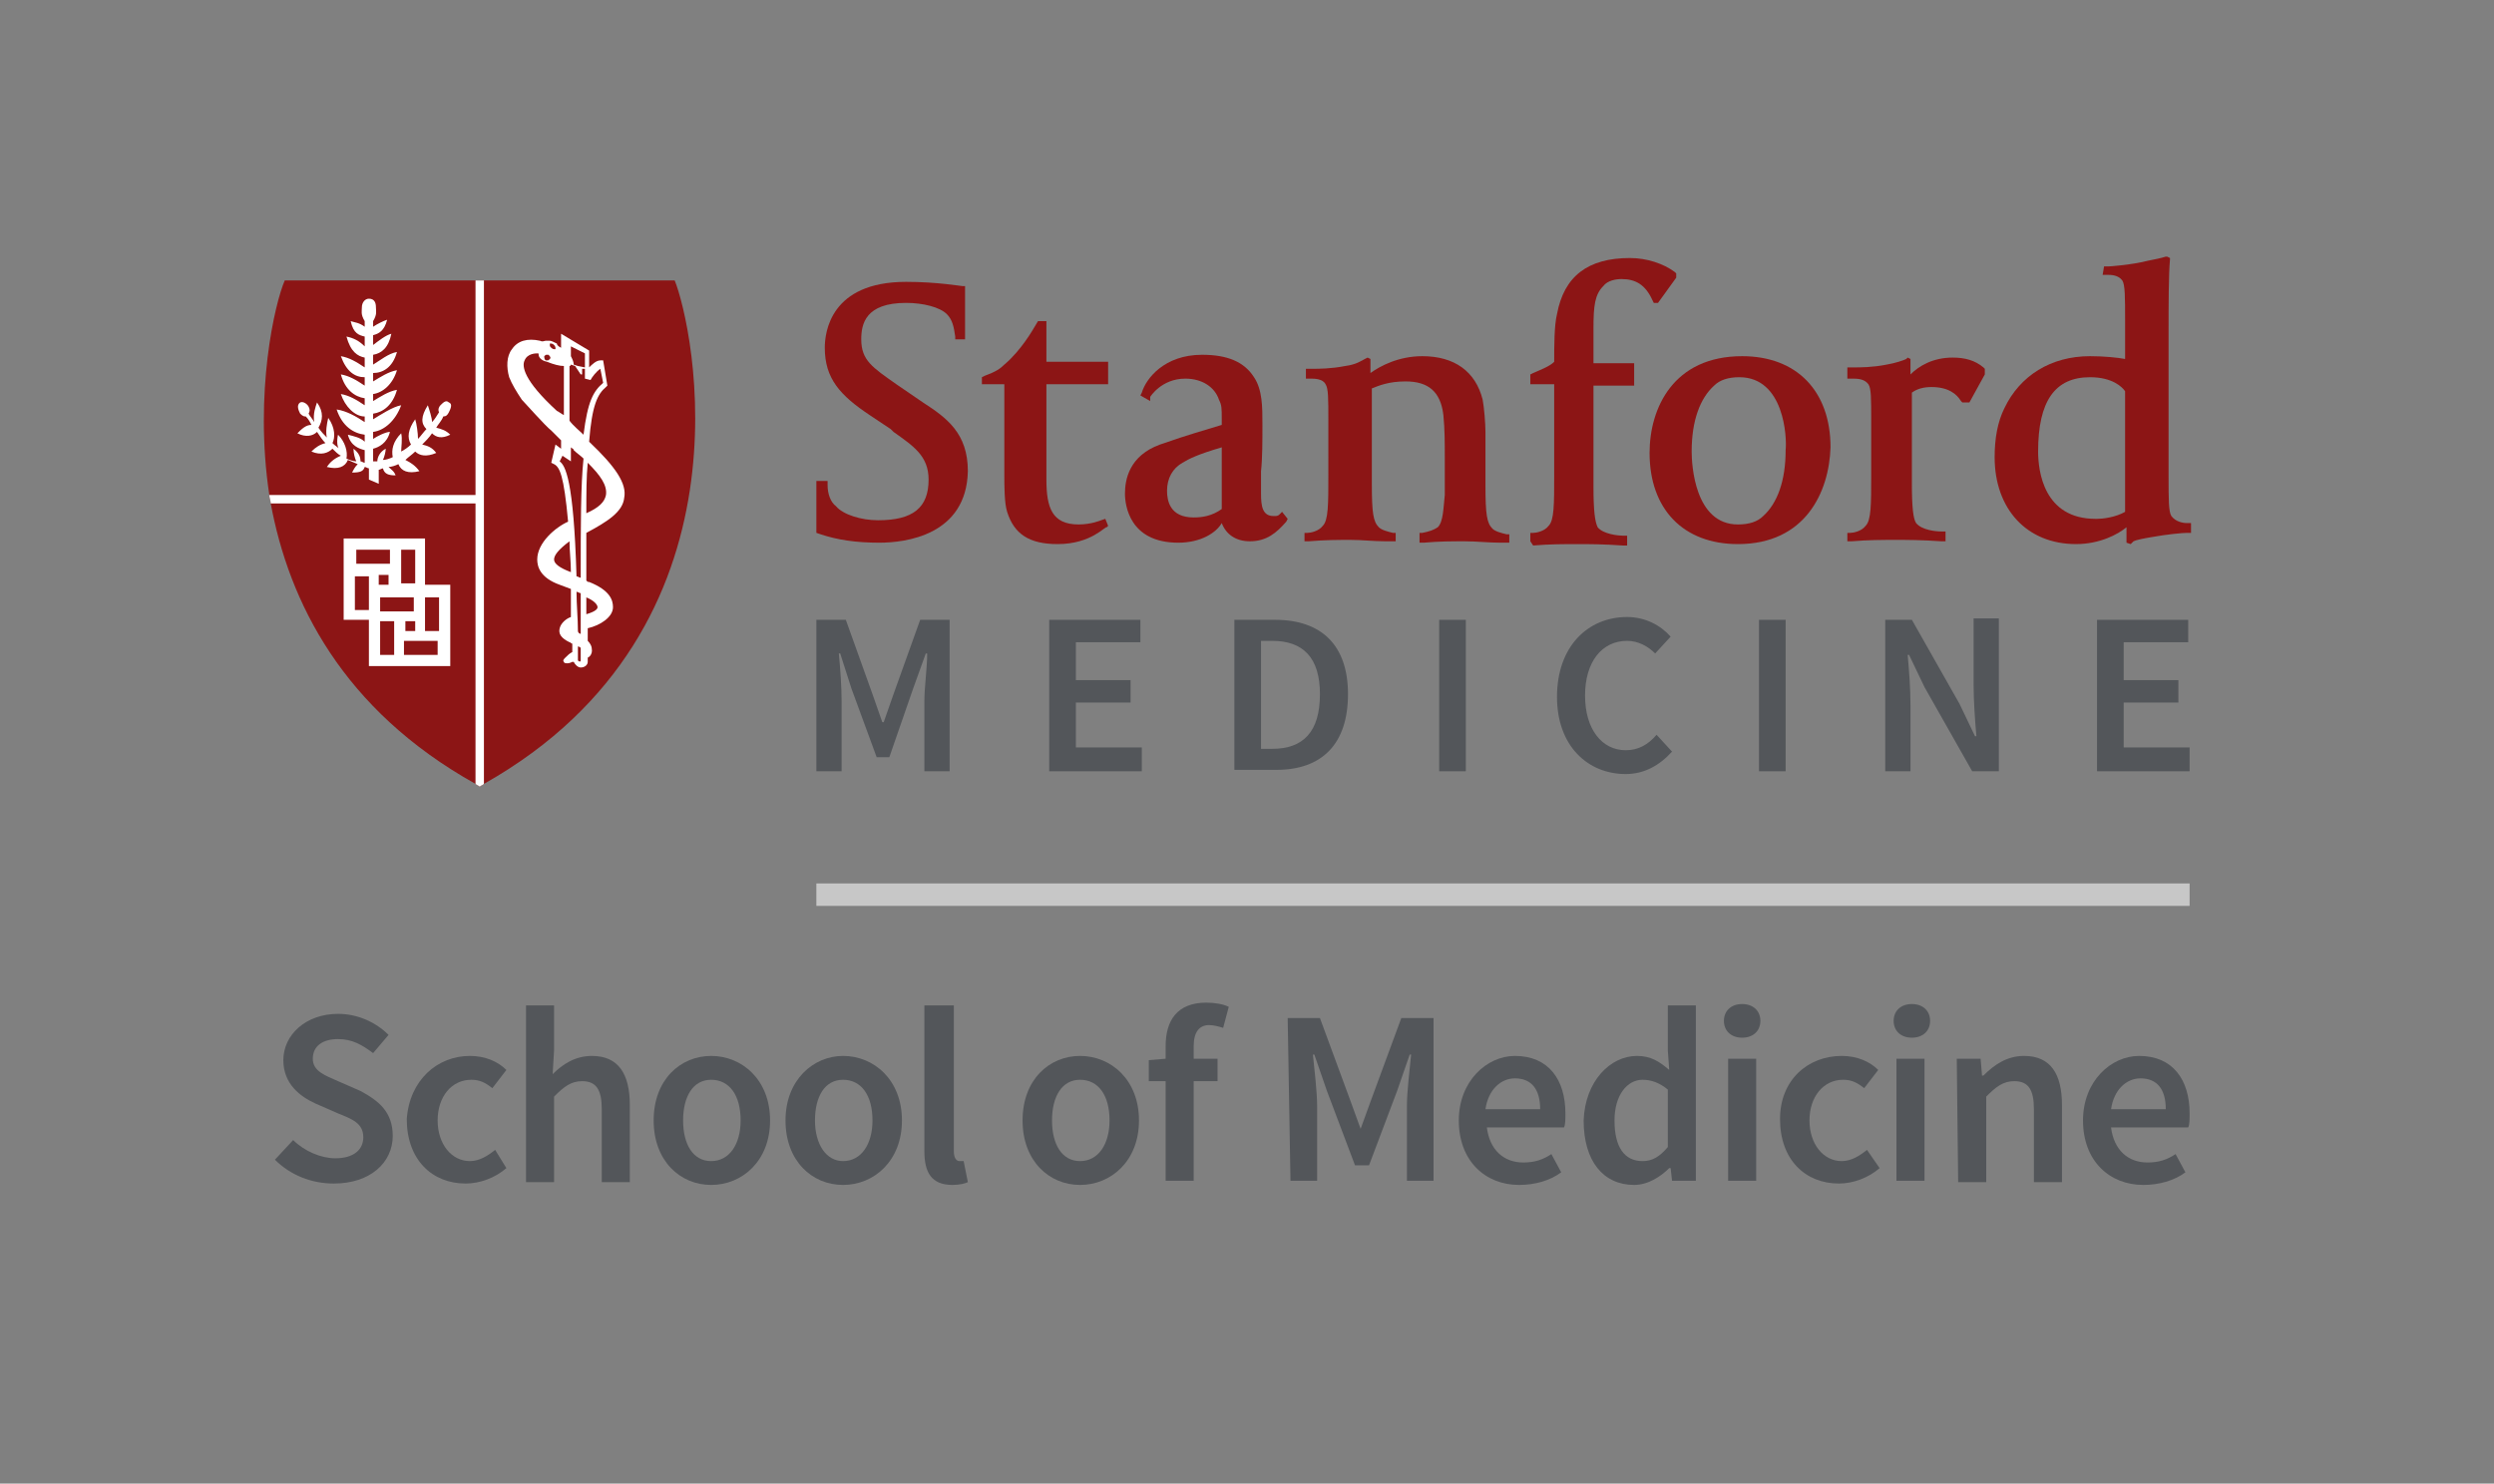 <svg xmlns="http://www.w3.org/2000/svg" xmlns:xlink="http://www.w3.org/1999/xlink" id="Stanford_School_of_Medicine" x="0px" y="0px" viewBox="0 0 177.8 105.8" style="enable-background:new 0 0 177.8 105.8;" xml:space="preserve"><rect x="0" y="0" width="177.8" height="105.8" fill="#808080" stroke="none"/><style type="text/css">	.st0{fill:#53565A;}	.st1{fill:#C7C7C7;}	.st2{fill:#8C1515;}	.st3{fill:#FFFFFF;}</style><g>	<g id="b">		<path class="st0" d="M20.9,81.3c0.8,0.8,2,1.3,3,1.3c1.3,0,2-0.6,2-1.5c0-1-0.8-1.3-1.8-1.7l-1.6-0.7c-1.1-0.5-2.3-1.4-2.3-3.1    c0-1.8,1.6-3.3,3.9-3.3c1.4,0,2.7,0.6,3.6,1.5l-1.1,1.3c-0.8-0.6-1.5-1-2.5-1c-1.1,0-1.8,0.5-1.8,1.4c0,0.9,0.9,1.2,1.8,1.6    l1.6,0.7C27,78.5,28,79.3,28,81c0,1.9-1.6,3.4-4.2,3.4c-1.6,0-3.1-0.6-4.2-1.7L20.9,81.3L20.9,81.3z"></path>		<path class="st0" d="M33.5,75.3c1.1,0,2,0.4,2.6,1l-1,1.3c-0.5-0.4-0.9-0.6-1.5-0.6c-1.4,0-2.4,1.2-2.4,2.9c0,1.7,1,2.9,2.3,2.9    c0.7,0,1.3-0.4,1.8-0.8l0.8,1.3c-0.8,0.7-1.9,1.1-2.9,1.1c-2.4,0-4.2-1.7-4.2-4.6C29.2,77,31.2,75.3,33.5,75.3L33.5,75.3z"></path>		<path class="st0" d="M37.5,71.7h2v3.2l-0.1,1.7c0.7-0.7,1.6-1.3,2.8-1.3c1.9,0,2.7,1.3,2.7,3.5v5.5h-2v-5.2c0-1.4-0.4-2-1.4-2    c-0.8,0-1.3,0.4-2,1.1v6.1h-2V71.7L37.5,71.7z"></path>		<path class="st0" d="M50.7,75.3c2.2,0,4.2,1.7,4.2,4.6c0,2.9-2,4.6-4.2,4.6c-2.2,0-4.1-1.7-4.1-4.6C46.6,77,48.5,75.3,50.7,75.3z     M50.7,82.8c1.3,0,2.1-1.2,2.1-2.9c0-1.8-0.8-2.9-2.1-2.9c-1.3,0-2,1.2-2,2.9C48.7,81.6,49.4,82.8,50.7,82.8z"></path>		<path class="st0" d="M60.1,75.3c2.2,0,4.2,1.7,4.2,4.6c0,2.9-2,4.6-4.2,4.6c-2.2,0-4.1-1.7-4.1-4.6C56,77,58,75.3,60.1,75.3z     M60.1,82.8c1.3,0,2.1-1.2,2.1-2.9c0-1.8-0.8-2.9-2.1-2.9s-2,1.2-2,2.9C58.1,81.6,58.9,82.8,60.1,82.8z"></path>		<path class="st0" d="M66,71.7h2v10.4c0,0.5,0.2,0.7,0.4,0.7c0.1,0,0.2,0,0.3,0l0.3,1.5c-0.2,0.1-0.6,0.2-1.1,0.2    c-1.5,0-2-0.9-2-2.4V71.7L66,71.7z"></path>		<path class="st0" d="M77,75.3c2.2,0,4.2,1.7,4.2,4.6c0,2.9-2,4.6-4.2,4.6c-2.2,0-4.1-1.7-4.1-4.6C72.9,77,74.8,75.3,77,75.3z     M77,82.8c1.3,0,2.1-1.2,2.1-2.9c0-1.8-0.8-2.9-2.1-2.9s-2,1.2-2,2.9C75,81.6,75.7,82.8,77,82.8z"></path>		<path class="st0" d="M87.2,73.3c-0.3-0.1-0.7-0.2-1-0.2c-0.7,0-1.1,0.5-1.1,1.5v0.9h1.7v1.6h-1.7v7.1h-2v-7.1h-1.2v-1.5l1.2-0.1    v-0.9c0-1.8,0.8-3.1,2.9-3.1c0.6,0,1.2,0.1,1.6,0.3L87.2,73.3L87.2,73.3z"></path>		<path class="st0" d="M91.8,72.6h2.3l2.1,5.7l0.8,2.2H97l0.8-2.2l2.1-5.7h2.3v11.6h-1.9v-5.3c0-1.1,0.2-2.6,0.3-3.7h-0.1l-0.9,2.6    l-2,5.3h-1l-2-5.3l-0.9-2.6h-0.1c0.1,1.1,0.3,2.6,0.3,3.7v5.3h-1.9L91.8,72.6L91.8,72.6z"></path>		<path class="st0" d="M108,75.3c2.4,0,3.6,1.7,3.6,4.1c0,0.4,0,0.8-0.1,1H106c0.2,1.6,1.2,2.5,2.6,2.5c0.8,0,1.4-0.2,2-0.6l0.7,1.3    c-0.8,0.6-1.9,0.9-3,0.9c-2.4,0-4.3-1.7-4.3-4.6C104,77.1,106,75.3,108,75.3L108,75.3z M109.8,79.1c0-1.4-0.6-2.2-1.8-2.2    c-1,0-1.9,0.8-2.1,2.2H109.8L109.8,79.1z"></path>		<path class="st0" d="M116.7,75.3c1,0,1.6,0.4,2.3,1l-0.1-1.4v-3.2h2v12.5h-1.7l-0.1-0.9h-0.1c-0.6,0.6-1.5,1.2-2.5,1.2    c-2.2,0-3.6-1.7-3.6-4.6C113,77.1,114.8,75.3,116.7,75.3L116.7,75.3z M117.1,82.8c0.7,0,1.2-0.3,1.8-1v-4.1    c-0.6-0.5-1.2-0.7-1.8-0.7c-1.1,0-2,1.1-2,2.9C115.1,81.8,115.8,82.8,117.1,82.8L117.1,82.8z"></path>		<path class="st0" d="M122.9,72.8c0-0.7,0.5-1.2,1.3-1.2s1.3,0.5,1.3,1.2c0,0.7-0.5,1.2-1.3,1.2S122.9,73.5,122.9,72.8z     M123.2,75.5h2v8.7h-2V75.5z"></path>		<path class="st0" d="M131.3,75.3c1.1,0,2,0.4,2.6,1l-1,1.3c-0.5-0.4-0.9-0.6-1.5-0.6c-1.4,0-2.4,1.2-2.4,2.9c0,1.7,1,2.9,2.3,2.9    c0.7,0,1.3-0.4,1.8-0.8l0.9,1.3c-0.8,0.7-1.9,1.1-2.9,1.1c-2.4,0-4.2-1.7-4.2-4.6C126.9,77,128.9,75.3,131.3,75.3L131.3,75.3z"></path>		<path class="st0" d="M135,72.8c0-0.7,0.5-1.2,1.3-1.2s1.3,0.5,1.3,1.2c0,0.7-0.5,1.2-1.3,1.2S135,73.5,135,72.8z M135.2,75.5h2    v8.7h-2V75.5z"></path>		<path class="st0" d="M139.5,75.5h1.7l0.1,1.2h0.1c0.8-0.8,1.7-1.4,2.9-1.4c1.9,0,2.7,1.3,2.7,3.5v5.5h-2v-5.2c0-1.4-0.4-2-1.4-2    c-0.8,0-1.3,0.4-2,1.1v6.1h-2L139.5,75.5L139.5,75.5z"></path>		<path class="st0" d="M152.5,75.3c2.4,0,3.6,1.7,3.6,4.1c0,0.4,0,0.8-0.1,1h-5.5c0.2,1.6,1.2,2.5,2.6,2.5c0.8,0,1.4-0.2,2-0.6    l0.7,1.3c-0.8,0.6-1.9,0.9-3,0.9c-2.4,0-4.3-1.7-4.3-4.6C148.5,77.1,150.5,75.3,152.5,75.3L152.5,75.3z M154.4,79.1    c0-1.4-0.6-2.2-1.8-2.2c-1,0-1.9,0.8-2.1,2.2H154.4L154.4,79.1z"></path>	</g>	<rect x="58.2" y="63" class="st1" width="97.9" height="1.6"></rect>	<g>		<g>			<path class="st0" d="M149.5,44.2h6.5v1.6h-4.6v2.7h3.9v1.6h-3.9v3.2h4.7V55h-6.6L149.5,44.2L149.5,44.2z"></path>			<path class="st0" d="M134.4,44.2h1.9l3.4,6l1.1,2.3h0.1c-0.1-1.1-0.2-2.5-0.2-3.7v-4.7h1.8V55h-1.9l-3.4-6l-1.1-2.3H136     c0.1,1.1,0.2,2.4,0.2,3.6V55h-1.8V44.2L134.4,44.2z"></path>			<path class="st0" d="M125.4,44.2h1.9V55h-1.9V44.2z"></path>			<path class="st0" d="M116,44c1.3,0,2.4,0.6,3.1,1.4l-1.1,1.2c-0.5-0.5-1.2-0.9-2-0.9c-1.8,0-3,1.5-3,3.9c0,2.4,1.2,3.9,2.9,3.9     c0.9,0,1.6-0.4,2.2-1.1l1.1,1.2c-0.9,1-2,1.6-3.3,1.6c-2.7,0-4.9-2-4.9-5.5C111,46.1,113.2,44,116,44z"></path>			<path class="st0" d="M102.6,44.2h1.9V55h-1.9V44.2z"></path>			<path class="st0" d="M88,44.2h2.9c3.3,0,5.2,1.8,5.2,5.3c0,3.6-1.9,5.4-5.1,5.4h-3V44.2L88,44.2z M90.7,53.4     c2.2,0,3.4-1.2,3.4-3.9c0-2.6-1.2-3.8-3.4-3.8h-0.8v7.7L90.7,53.4L90.7,53.4z"></path>			<path class="st0" d="M74.8,44.2h6.5v1.6h-4.6v2.7h3.9v1.6h-3.9v3.2h4.7V55h-6.6L74.8,44.2L74.8,44.2z"></path>			<path class="st0" d="M58.2,44.2h2.1l1.9,5.3l0.7,2H63l0.7-2l1.9-5.3h2.1V55h-1.8V50c0-1,0.2-2.4,0.2-3.4h-0.1l-0.9,2.5L63.4,54     h-0.9l-1.8-4.9l-0.8-2.5h-0.1c0.1,1,0.2,2.4,0.2,3.4V55h-1.8L58.2,44.2L58.2,44.2z"></path>		</g>		<g>			<path class="st2" d="M62.7,38.7c-1.7,0-3-0.2-4.2-0.6L58.2,38v-0.9c0-1.2,0-1.7,0-2.1l0-0.7h0.8l0,0.3c0,0.6,0.2,1.2,0.6,1.5     c0.5,0.6,1.8,1,3,1c2.5,0,3.6-0.9,3.6-2.9c0-1.7-1.1-2.4-2.5-3.4l-0.2-0.2l-1.5-1c-2.1-1.4-3.2-2.6-3.2-4.8     c0-1.1,0.4-4.7,5.8-4.7c2.2,0,3.9,0.3,4,0.3l0.2,0l0,0.2c0,0,0,0.7,0,1.5c0,0.6,0,1.1,0,1.7l0,0.4h-0.7l0-0.2     c-0.1-0.7-0.2-1.2-0.6-1.6c-0.5-0.5-1.7-0.8-2.9-0.8c-2.9,0-3.2,1.5-3.2,2.6c0,1.5,0.8,2,2.5,3.2l1.9,1.3     c1.7,1.1,3.2,2.2,3.2,4.9C68.9,38.2,64.5,38.7,62.7,38.7L62.7,38.7z"></path>			<path class="st2" d="M75.4,38.8c-2,0-3.1-0.7-3.6-2.3c-0.2-0.6-0.2-1.9-0.2-2.6c0-2.1,0-3.7,0-5.6l0-0.9H70v-0.5l0.2-0.1     c0.8-0.3,1.1-0.5,1.4-0.8c1.2-1,2.1-2.6,2.1-2.6l0.3-0.5h0.6v2.9H79v1.6h-4.4v6.8c0,2,0.4,3.2,2.3,3.2c0.9,0,1.6-0.3,1.6-0.3     l0.3-0.1l0.2,0.5l-0.1,0.1C78.8,37.5,77.8,38.8,75.4,38.8L75.4,38.8z"></path>			<path class="st2" d="M84,38.7c-3.5,0-3.8-2.7-3.8-3.5c0-1,0.3-2.7,2.5-3.5c2.3-0.8,2.8-0.9,4.4-1.4v-0.4c0-0.8,0-1-0.2-1.4     c-0.3-0.9-1.2-1.5-2.4-1.5c-1.7,0-2.5,1.3-2.5,1.3L82,28.6l-0.7-0.4l0.1-0.2c0.3-1,1.6-2.7,4.3-2.7c1.8,0,3,0.5,3.7,1.6     C90,27.8,90,29,90,30.3c0,1.1,0,2.4-0.1,3.3c0,0.7,0,1.3,0,1.6c0,0.9,0.1,1.6,0.9,1.6c0.2,0,0.3,0,0.4-0.1l0.2-0.2l0.4,0.5     l-0.1,0.2c-0.7,0.8-1.4,1.4-2.6,1.4c-1,0-1.7-0.5-2-1.3C86.7,38,85.6,38.7,84,38.7z M87.1,31.9c-1.7,0.5-2.3,0.8-2.8,1.1     c-0.7,0.4-1.1,1.1-1.1,2c0,0.7,0.2,1.9,1.9,1.9c0.6,0,1.3-0.1,2-0.6C87.1,36.3,87.1,31.9,87.1,31.9z"></path>			<path class="st2" d="M93,38.6V38l0.2,0c0.2,0,0.8-0.1,1.1-0.5c0.4-0.4,0.4-1.5,0.4-3.7V30c0-1.6,0-2.3-0.2-2.6     C94.3,27,93.7,27,93.4,27c0,0-0.1,0-0.1,0l-0.2,0v-0.7l0.3,0c0.1,0,0.1,0,0.2,0c0.4,0,1.3,0,2.3-0.2c0.8-0.1,1.2-0.4,1.4-0.5     l0.2-0.1l0.2,0.1v1c0.7-0.5,2-1.2,3.7-1.2c2.3,0,3.8,1.1,4.3,3.1c0.1,0.5,0.2,1.7,0.2,2.3v3.8c0,2.1,0.1,2.7,0.5,3.1     c0.2,0.2,0.6,0.3,1,0.4l0.2,0v0.6l-0.6,0c-0.9,0-1.7-0.1-2.6-0.1c-0.9,0-1.8,0-2.9,0.1l-0.3,0V38l0.2,0c0.5-0.1,0.8-0.2,1.1-0.4     c0.4-0.4,0.4-1.4,0.5-2.3c0-0.1,0-0.3,0-0.5c0-0.5,0-1.5,0-2.2c0-1,0-2-0.1-3c-0.2-1.7-1.1-2.4-2.7-2.4c-1.2,0-1.9,0.3-2.4,0.5     v6.8c0,2.1,0.1,2.7,0.5,3.1c0.2,0.2,0.6,0.3,1,0.4l0.2,0v0.6l-0.7,0c-0.9,0-1.7-0.1-2.5-0.1c-0.9,0-1.8,0-3,0.1L93,38.6L93,38.6z     "></path>			<path class="st2" d="M109.1,38.6V38l0.2,0c0.2,0,0.8-0.1,1.1-0.5c0.4-0.4,0.4-1.5,0.4-3.7v-6.4h-1.7v-0.7l0.2-0.1     c0.7-0.3,1.2-0.5,1.5-0.8c0-1.1,0-2.6,0.2-3.4c0.5-2.7,2.2-4,5.2-4c1.2,0,2.4,0.4,3.2,1l0.1,0.1l0,0.3l-1.3,1.8h-0.3l-0.1-0.2     c-0.5-1.1-1.2-1.5-2.2-1.5c-0.4,0-1,0.1-1.3,0.5c-0.6,0.6-0.7,1.4-0.7,3v2.5h2.9v1.6h-2.9v7.2c0,1.7,0.1,2.5,0.3,2.9     c0.4,0.5,1.5,0.6,1.8,0.6h0.3v0.7l-0.3,0c-1.4-0.1-2.5-0.1-3.2-0.1c-1,0-2,0-3.2,0.1L109.1,38.6L109.1,38.6z"></path>			<path class="st2" d="M123.9,38.8c-3.9,0-6.3-2.5-6.3-6.5c0-3.2,1.7-6.9,6.6-6.9c3.9,0,6.3,2.5,6.3,6.5     C130.4,35.1,128.7,38.8,123.9,38.8z M124,26.9c-0.8,0-1.4,0.2-1.8,0.6c-1,0.9-1.6,2.5-1.6,4.7c0,0.9,0.2,5.2,3.3,5.2     c0.8,0,1.4-0.2,1.8-0.6c1-0.9,1.6-2.5,1.6-4.7C127.4,31.2,127.2,26.9,124,26.9L124,26.9z"></path>			<path class="st2" d="M131.7,38.6V38l0.2,0c0.2,0,0.8-0.1,1.1-0.5c0.4-0.4,0.4-1.5,0.4-3.7V30c0-1.6,0-2.3-0.2-2.6     c-0.3-0.4-0.8-0.4-1.2-0.4c0,0-0.1,0-0.1,0l-0.2,0v-0.8l0.3,0c0.1,0,0.1,0,0.2,0c0.4,0,1.3,0,2.3-0.2c0.6-0.1,1.2-0.3,1.4-0.4     l0.1-0.1l0.2,0.1v1.1c0.6-0.6,1.6-1.2,3-1.2c0.9,0,1.6,0.2,2.2,0.7l0.1,0.1v0.4l-1.1,2h-0.5l-0.1-0.1c-0.3-0.5-0.9-1-2.1-1     c-0.5,0-1,0.1-1.4,0.4v6.5c0,1.7,0.1,2.5,0.3,2.8c0.4,0.5,1.4,0.6,1.8,0.6h0.3v0.7l-0.3,0c-1.4-0.1-2.5-0.1-3.2-0.1     c-1,0-2,0-3.2,0.1L131.7,38.6L131.7,38.6z"></path>			<path class="st2" d="M151.9,38.8l-0.3-0.1v-1.1c-0.6,0.5-1.9,1.2-3.6,1.2c-3.5,0-5.8-2.5-5.8-6.2c0-1.3,0.2-2.5,0.7-3.5     c1.1-2.3,3.3-3.7,6.1-3.7c1,0,2,0.1,2.5,0.2v-2.8c0-1.6,0-2.5-0.2-2.8c-0.3-0.4-0.8-0.4-1.1-0.4c0,0-0.1,0-0.1,0l-0.2,0l0.1-0.6     h0.3c0.1,0,1.6-0.1,2.8-0.4c0.5-0.1,1-0.2,1.3-0.3l0.1,0l0.2,0.1l0,0.1c-0.1,1.1-0.1,3.3-0.1,5v10.5c0,1.6,0,2.5,0.2,2.8     c0.3,0.4,0.8,0.5,1.1,0.5c0,0,0.1,0,0.1,0l0.2,0v0.7h-0.3c-0.3,0-1.4,0.1-2.5,0.3c-0.6,0.1-1.1,0.2-1.3,0.3L151.9,38.8     L151.9,38.8z M149,26.9c-2.5,0-3.7,1.7-3.7,5.3c0,1.4,0.4,4.8,4.1,4.8h0.1c0.4,0,1.3-0.1,2-0.5v-8.6     C151.3,27.6,150.6,26.9,149,26.9L149,26.9z"></path>		</g>		<g>			<path class="st2" d="M48.1,20H20.3c-0.7,1.6-2.2,8-1.1,15.3c0,0.2,0.1,0.4,0.1,0.6c1.3,7,5.1,14.7,14.6,20     c0.1,0.1,0.2,0.1,0.3,0.2c0.1-0.1,0.2-0.1,0.3-0.2C54.2,44.8,49.4,23.2,48.1,20z"></path>			<path class="st3" d="M33.9,20v15.3H19.2c0,0.2,0.1,0.4,0.1,0.6h14.6v20c0.1,0.1,0.2,0.1,0.3,0.2c0.1-0.1,0.2-0.1,0.3-0.2V20H33.9     z"></path>			<path class="st3" d="M26.6,22.9l0,0.4c0.3-0.2,0.7-0.4,1-0.5c-0.2,0.8-0.6,1-1,1.1l0,0.7c0.4-0.3,0.9-0.7,1.3-0.8     c-0.2,1-0.7,1.4-1.3,1.5V26c0.5-0.3,1.1-0.8,1.7-0.9c-0.3,1.1-1,1.5-1.7,1.5v0.6c0.5-0.3,1.1-0.7,1.7-0.8c-0.3,1-1,1.6-1.7,1.7     v0.5c0.5-0.3,1.1-0.7,1.7-0.8c-0.3,1.1-1,1.6-1.7,1.7v0.4c0.5-0.3,1.4-0.9,2-1c-0.4,1.1-1.2,1.8-2,1.9v0.5     c0.3-0.2,0.9-0.5,1.2-0.5c-0.2,0.8-0.8,1.1-1.2,1.2v0.9c0.1,0,0.2,0,0.3,0c0-0.3,0.2-0.7,0.6-0.9c0,0.2-0.1,0.6-0.2,0.8     c0.2,0,0.5-0.1,0.7-0.2c-0.1-0.5,0-1.1,0.6-1.7c0.1,0.4,0,1,0,1.3c0.2-0.1,0.5-0.3,0.7-0.5c-0.3-0.5-0.2-1.1,0.3-1.8     c0.1,0.3,0.2,1,0.2,1.4c0.2-0.2,0.4-0.5,0.6-0.7c-0.4-0.4-0.4-0.9,0.1-1.7c0.1,0.3,0.3,0.9,0.3,1.2c0.2-0.2,0.3-0.4,0.5-0.7     c-0.1-0.2,0-0.4,0.1-0.5c0.2-0.2,0.4-0.4,0.6-0.2c0.3,0.1,0.1,0.5,0,0.7c-0.1,0.2-0.2,0.3-0.4,0.3c-0.1,0.3-0.4,0.6-0.5,0.8     c0.4,0.1,0.7,0.2,1,0.5c-0.6,0.3-1,0.2-1.3-0.1c-0.2,0.3-0.5,0.6-0.7,0.8c0.4,0.1,0.7,0.2,1,0.6c-0.7,0.3-1.2,0.2-1.5-0.1     c-0.2,0.2-0.5,0.4-0.7,0.6c0.4,0.2,0.7,0.4,1,0.8c-0.8,0.2-1.3,0-1.5-0.5c-0.2,0.1-0.5,0.2-0.7,0.2c0.2,0.2,0.4,0.3,0.5,0.6     c-0.5,0-0.8-0.1-0.9-0.5c-0.1,0-0.2,0.1-0.3,0.1v1l-0.7-0.3v-0.8c-0.1,0-0.2-0.1-0.3-0.1c-0.1,0.3-0.3,0.4-0.9,0.4     c0.1-0.2,0.2-0.4,0.4-0.6c-0.2-0.1-0.5-0.2-0.7-0.3c-0.2,0.5-0.7,0.7-1.5,0.5c0.2-0.3,0.5-0.6,1-0.8c-0.2-0.1-0.4-0.3-0.6-0.5     c-0.3,0.3-0.8,0.5-1.5,0.2c0.3-0.3,0.6-0.5,1-0.6c-0.2-0.2-0.4-0.5-0.6-0.8c-0.3,0.3-0.8,0.4-1.4,0.1c0.3-0.3,0.6-0.6,1-0.6     c-0.1-0.2-0.2-0.4-0.4-0.6c-0.1,0-0.2,0-0.4-0.2c-0.1-0.2-0.3-0.6,0-0.8c0.2-0.1,0.5,0.1,0.6,0.3c0.1,0.2,0.1,0.3,0,0.5     c0.1,0.2,0.3,0.4,0.4,0.6c-0.1-0.6,0.1-1.1,0.2-1.4c0.5,0.7,0.4,1.3,0.1,1.8c0.2,0.3,0.4,0.5,0.6,0.7c-0.1-0.4,0-1,0.1-1.4     c0.5,0.7,0.5,1.4,0.3,1.8c0.2,0.2,0.4,0.3,0.6,0.5C24,32,24,31.4,24.1,31c0.5,0.5,0.7,1.2,0.6,1.7c0.2,0.1,0.5,0.2,0.7,0.2     c-0.1-0.2-0.2-0.6-0.2-0.9c0.4,0.3,0.5,0.6,0.5,0.9c0.1,0,0.2,0.1,0.3,0.1l0-0.9c-0.4-0.1-1-0.3-1.2-1.1c0.4,0.1,0.9,0.2,1.2,0.5     V31c-0.8-0.1-1.6-0.6-2-1.8c0.7,0.1,1.4,0.5,2,0.9v-0.4c-0.7,0-1.4-0.7-1.7-1.6c0.6,0.1,1.1,0.4,1.7,0.8v-0.5     c-0.7-0.1-1.4-0.6-1.7-1.7c0.6,0.1,1.1,0.4,1.7,0.8v-0.6c-0.7,0-1.3-0.4-1.7-1.5c0.6,0.1,1.1,0.4,1.7,0.8v-0.7     c-0.5-0.1-1-0.4-1.3-1.5c0.5,0.1,0.9,0.3,1.3,0.7v-0.7c-0.4-0.1-0.8-0.2-1-1.1c0.3,0.1,0.6,0.1,1,0.4l0-0.4     c-0.3-0.5-0.2-0.7-0.2-1c0-0.3,0.2-0.6,0.5-0.6c0.4,0,0.5,0.3,0.5,0.6C26.8,22.2,26.9,22.4,26.6,22.9"></path>			<g>				<path class="st3" d="M42,31.5c0.2-2.6,0.6-3.4,1.2-3.9l0.1-0.1l-0.3-1.8l-0.2,0c-0.3,0-0.6,0.3-0.8,0.5V25l-2-1.2v1      c-0.2-0.1-0.3-0.2-0.3-0.3c-0.2-0.1-0.4-0.2-0.5-0.2c-0.1,0-0.2,0-0.3,0c-0.1,0-0.2,0.1-0.4,0c-0.9-0.2-1.6,0-2,0.6      c-0.4,0.5-0.4,1.3-0.2,2c0.2,0.5,0.5,1,0.9,1.6c0.2,0.2,1.7,1.9,2.1,2.2c0.2,0.2,0.5,0.5,0.7,0.7v0.6l-0.4-0.3L39.3,33l0.2,0.1      c0.4,0.2,0.7,0.8,1,4.1c-0.9,0.4-2.2,1.5-2.2,2.7c0,0.5,0.2,1.3,1.6,1.8c0.3,0.1,0.5,0.2,0.8,0.3c0,0.6,0,1.3,0,2      c-0.3,0.1-0.7,0.4-0.8,0.8c-0.1,0.4,0.1,0.7,0.7,1c0.1,0,0.1,0.1,0.2,0.1c0,0.2,0,0.4,0,0.6c-0.2,0.1-0.3,0.2-0.5,0.4      c-0.1,0.1-0.2,0.2-0.1,0.3c0,0,0,0.1,0.2,0.1c0.1,0,0.2,0,0.4-0.1c0,0,0.1,0,0.1,0c0.1,0.2,0.3,0.4,0.5,0.4      c0.3,0,0.5-0.2,0.5-0.4l0,0v0c0-0.1,0-0.2,0-0.3c0.2-0.1,0.3-0.3,0.3-0.5c0-0.3-0.1-0.5-0.3-0.7c0-0.3,0-0.6,0-0.9      c0.9-0.2,1.8-0.8,1.8-1.5c0-0.5-0.2-1.2-1.7-1.8c-0.1,0-0.1,0-0.2-0.1c0-1.2,0-2.4,0-3.4c1.5-0.8,2.6-1.5,2.7-2.5      C44.7,34.5,43.9,33.3,42,31.5L42,31.5z M39.7,29.3c-2.4-2.2-2.5-3.2-2.3-3.6c0.2-0.5,0.8-0.5,0.9-0.5c0.1,0,0.1,0,0.1,0.1      c0,0.1,0.1,0.4,0.6,0.5c0.5,0.2,0.9,0.3,1.2,0.3v3.5C40,29.5,39.9,29.4,39.7,29.3z M42.6,43.3c0,0.1-0.1,0.3-0.8,0.5      c0-0.4,0-0.8,0-1.2C42.3,42.8,42.6,43.1,42.6,43.3z M41.7,25.2v1l-0.5-0.1l-0.3-0.1c0-0.2-0.1-0.4-0.2-0.6v-0.7L41.7,25.2      L41.7,25.2z M39.5,39.9c0-0.3,0.3-0.7,1.1-1.3c0,0.7,0.1,1.4,0.1,2.2C39.9,40.5,39.5,40.2,39.5,39.9z M41.1,42.2      c0.1,0,0.2,0.1,0.3,0.1c0,0.9,0,1.9,0,2.9c-0.1,0-0.2-0.1-0.2-0.2C41.2,44.1,41.1,43.1,41.1,42.2L41.1,42.2z M41.2,47.1      c0-0.3,0-0.7,0-1c0.1,0,0.2,0.1,0.2,0.1c0,0.3,0,0.6,0,0.9C41.4,47.2,41.3,47.2,41.2,47.1L41.2,47.1z M41.4,41.2      c-0.1,0-0.2-0.1-0.3-0.1c-0.2-6.9-0.8-7.9-1.2-8.2l0.2-0.4l0.6,0.4v-1c0.1,0.1,0.2,0.1,0.2,0.2c0.2,0.2,0.5,0.4,0.7,0.6      C41.4,34.6,41.4,37.4,41.4,41.2L41.4,41.2z M41.6,31c-0.3-0.3-0.7-0.6-1-1v-3.9c0,0,0.1,0,0.1-0.1l0.3,0.1l0.4,0.6l0.1,0l0-0.4      l0.2,0V27l0.4,0.1c0.1-0.2,0.4-0.6,0.7-0.8l0.2,1C42.3,27.9,41.9,28.6,41.6,31L41.6,31z M43.2,35.3c-0.1,0.5-0.5,0.9-1.4,1.3      c0-1.4,0-2.6,0.1-3.6C42.8,33.9,43.3,34.6,43.2,35.3L43.2,35.3z"></path>				<path class="st2" d="M39.1,25.3c0,0-0.1,0-0.1,0c-0.1,0-0.1,0-0.2,0.1c0,0.1,0,0.2,0.1,0.3c0,0,0.1,0,0.1,0c0.1,0,0.1,0,0.2-0.1      C39.3,25.5,39.2,25.4,39.1,25.3L39.1,25.3z"></path>				<path class="st2" d="M39.5,24.6c0,0-0.1-0.1-0.2-0.1c0,0-0.1,0-0.1,0c0,0,0,0.1,0,0.1c0,0.1,0,0.1,0.1,0.2c0,0,0.1,0.1,0.2,0.1      c0,0,0.1,0,0.1,0c0,0,0-0.1,0-0.1C39.6,24.8,39.6,24.7,39.5,24.6L39.5,24.6z"></path>			</g>			<path class="st3" d="M30.3,41.7v-3.3h-5.8v5.8h1.8v3.3h5.8v-5.8L30.3,41.7L30.3,41.7z M28.6,39.2h1v2.4h-1V39.2z M29.6,44.3V45     h-0.7v-0.7H29.6z M25.4,39.2h2.4v1h-2.4V39.2z M26.3,43.5h-1v-2.4h1V43.5z M27,41h0.7v0.7H27C27,41.7,27,41,27,41z M27.1,42.6     h2.4v1h-2.4V42.6z M28.1,46.7h-1v-2.4h1V46.7z M31.2,46.7h-2.4v-1h2.4V46.7z M31.3,45h-1v-2.4h1V45z"></path>		</g>	</g></g></svg>